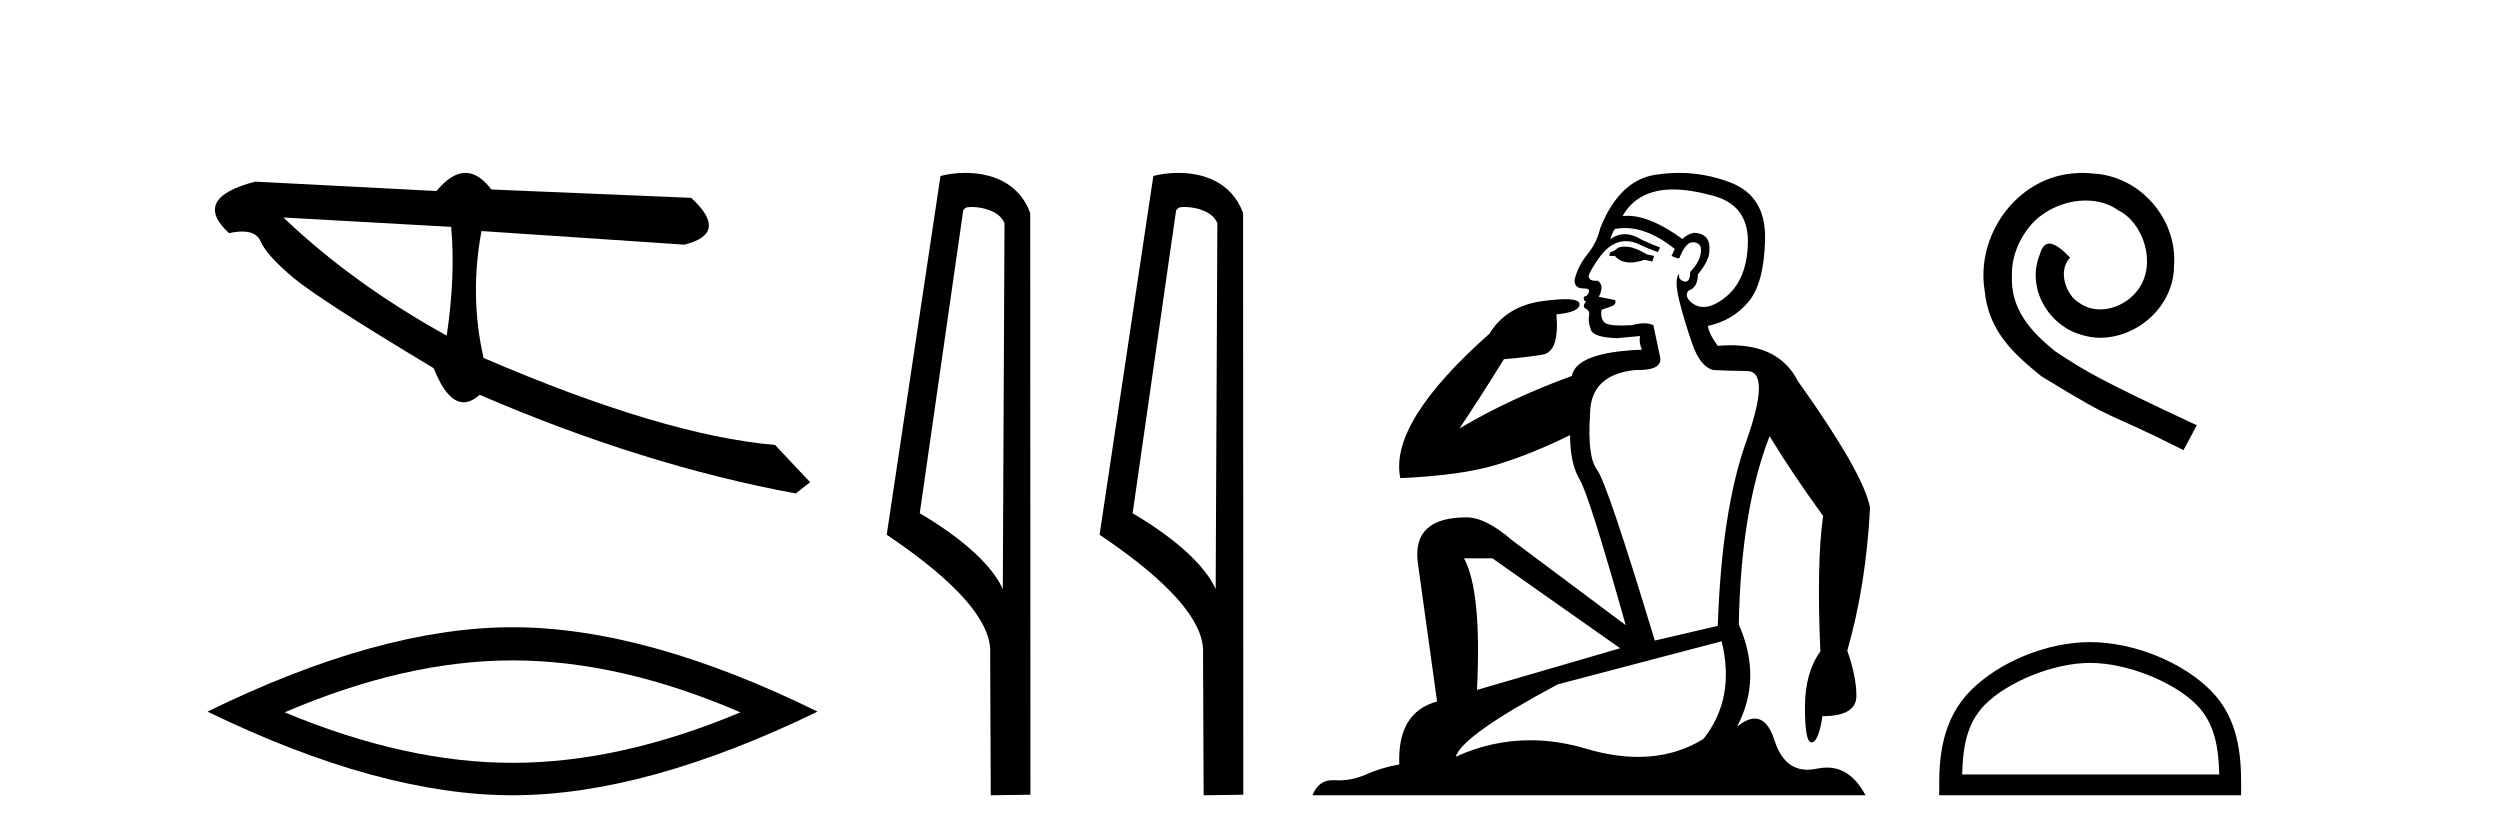 <?xml version='1.0' encoding='UTF-8' standalone='yes'?><svg xmlns='http://www.w3.org/2000/svg' xmlns:xlink='http://www.w3.org/1999/xlink' width='122.0' height='41.0' ><path d='M 13.831 10.614 L 22.017 11.071 C 22.161 12.655 22.089 14.425 21.8 16.38 C 18.746 14.692 16.09 12.77 13.831 10.614 ZM 22.713 8.437 C 22.258 8.437 21.788 8.732 21.303 9.321 L 12.457 8.864 C 10.367 9.405 9.941 10.243 11.178 11.378 C 11.418 11.325 11.632 11.299 11.82 11.299 C 12.279 11.299 12.577 11.457 12.715 11.774 C 12.907 12.22 13.427 12.802 14.274 13.52 C 15.121 14.238 17.416 15.72 21.161 17.967 C 21.603 19.076 22.092 19.631 22.627 19.631 C 22.877 19.631 23.137 19.509 23.408 19.267 C 28.731 21.563 33.873 23.167 38.834 24.081 L 39.534 23.532 L 37.824 21.715 C 34.182 21.4 29.44 19.984 23.598 17.468 C 23.137 15.44 23.104 13.376 23.497 11.275 L 23.497 11.275 L 33.401 11.939 C 34.872 11.57 34.981 10.808 33.729 9.654 L 23.979 9.247 C 23.571 8.707 23.148 8.437 22.713 8.437 Z' style='fill:#000000;stroke:none' /><path d='M 25.011 32.228 Q 30.254 32.228 36.132 34.762 Q 30.254 37.226 25.011 37.226 Q 19.802 37.226 13.89 34.762 Q 19.802 32.228 25.011 32.228 ZM 25.011 30.609 Q 18.535 30.609 10.124 34.727 Q 18.535 38.809 25.011 38.809 Q 31.486 38.809 39.897 34.727 Q 31.521 30.609 25.011 30.609 Z' style='fill:#000000;stroke:none' /><path d='M 47.407 10.1 C 48.032 10.1 48.796 10.34 49.019 10.89 L 48.937 28.751 L 48.937 28.751 C 48.62 28.034 47.679 26.699 44.884 25.046 L 47.006 10.263 C 47.106 10.157 47.103 10.1 47.407 10.1 ZM 48.937 28.751 L 48.937 28.751 C 48.937 28.751 48.937 28.751 48.937 28.751 L 48.937 28.751 L 48.937 28.751 ZM 47.11 8.437 C 46.632 8.437 46.2 8.505 45.895 8.588 L 43.272 26.094 C 44.659 27.044 48.473 29.648 48.32 31.91 L 48.349 38.809 L 50.285 38.783 L 50.275 10.393 C 49.699 8.837 48.268 8.437 47.11 8.437 Z' style='fill:#000000;stroke:none' /><path d='M 57.795 10.1 C 58.42 10.1 59.185 10.34 59.407 10.89 L 59.325 28.751 L 59.325 28.751 C 59.009 28.034 58.067 26.699 55.272 25.046 L 57.394 10.263 C 57.494 10.157 57.491 10.1 57.795 10.1 ZM 59.325 28.751 L 59.325 28.751 C 59.325 28.751 59.325 28.751 59.325 28.751 L 59.325 28.751 L 59.325 28.751 ZM 57.498 8.437 C 57.02 8.437 56.589 8.505 56.283 8.588 L 53.66 26.094 C 55.048 27.044 58.861 29.648 58.709 31.91 L 58.737 38.809 L 60.674 38.783 L 60.663 10.393 C 60.087 8.837 58.656 8.437 57.498 8.437 Z' style='fill:#000000;stroke:none' /><path d='M 79.282 12.036 Q 79.028 12.036 78.909 12.129 Q 78.772 12.266 78.584 12.3 L 78.533 12.488 L 78.806 12.488 Q 79.076 12.81 79.554 12.81 Q 79.863 12.81 80.258 12.676 L 80.634 12.761 L 80.719 12.488 L 80.378 12.419 Q 79.814 12.078 79.438 12.044 Q 79.355 12.036 79.282 12.036 ZM 81.641 9.246 Q 82.48 9.246 83.589 9.55 Q 85.331 10.011 85.297 11.839 Q 85.263 13.649 84.204 14.503 Q 83.61 14.98 83.133 14.98 Q 82.773 14.98 82.479 14.708 Q 82.188 14.401 82.41 14.179 Q 82.854 14.025 82.854 13.393 Q 83.418 12.71 83.418 12.232 Q 83.486 11.395 82.667 11.36 Q 82.291 11.446 82.103 11.668 Q 80.56 10.53 79.401 10.53 Q 79.29 10.53 79.182 10.541 L 79.182 10.541 Q 79.712 9.601 80.771 9.345 Q 81.162 9.246 81.641 9.246 ZM 79.288 11.128 Q 80.455 11.128 81.727 12.146 L 81.573 12.488 Q 81.813 12.607 81.949 12.607 Q 82.257 11.822 82.598 11.822 Q 83.042 11.822 83.008 12.266 Q 82.974 12.761 82.479 13.274 Q 82.479 13.743 82.251 13.743 Q 82.221 13.743 82.188 13.735 Q 81.881 13.649 81.949 13.359 L 81.949 13.359 Q 81.693 13.581 81.932 14.606 Q 82.188 15.648 82.581 16.775 Q 82.974 17.902 83.606 18.056 Q 84.101 18.09 85.263 18.107 Q 86.424 18.124 85.229 21.506 Q 84.016 24.888 83.828 30.542 L 80.754 31.26 Q 78.431 23.573 77.935 22.924 Q 77.457 22.292 77.594 20.225 Q 77.594 18.278 79.814 18.056 Q 79.878 18.058 79.939 18.058 Q 81.156 18.058 81.01 17.407 Q 80.873 16.741 80.685 15.87 Q 80.497 15.776 80.233 15.776 Q 79.968 15.776 79.626 15.87 Q 79.353 15.886 79.133 15.886 Q 78.42 15.886 78.277 15.716 Q 78.089 15.494 78.157 15.118 L 78.687 14.93 Q 78.909 14.811 78.806 14.64 L 78.021 14.486 Q 78.311 13.923 77.969 13.701 Q 77.92 13.704 77.876 13.704 Q 77.525 13.704 77.525 13.461 Q 77.594 13.205 78.021 12.607 Q 78.431 12.01 78.926 11.839 Q 79.139 11.768 79.353 11.768 Q 79.652 11.768 79.951 11.907 Q 80.446 12.146 80.907 12.3 L 81.01 12.078 Q 80.6 11.924 80.122 11.702 Q 79.689 11.429 79.293 11.429 Q 78.923 11.429 78.584 11.668 Q 78.687 11.326 78.806 11.173 Q 79.045 11.128 79.288 11.128 ZM 72.828 27.246 L 79.063 31.635 L 72.076 33.668 Q 72.316 28.851 71.444 27.246 ZM 84.016 31.294 Q 84.699 34.078 83.128 36.059 Q 81.71 36.937 79.945 36.937 Q 78.754 36.937 77.406 36.538 Q 76.016 36.124 74.677 36.124 Q 72.806 36.124 71.035 36.93 Q 71.376 35.871 76.022 33.395 L 84.016 31.294 ZM 81.941 8.437 Q 81.444 8.437 80.941 8.508 Q 79.063 8.696 78.089 11.138 Q 77.935 11.822 77.474 12.402 Q 76.996 12.983 76.842 13.649 Q 76.808 14.076 77.286 14.076 Q 77.747 14.076 77.406 14.452 Q 77.269 14.452 77.286 14.572 Q 77.303 14.708 77.406 14.708 Q 77.184 14.965 77.389 15.067 Q 77.594 15.152 77.542 15.426 Q 77.491 15.682 77.628 16.075 Q 77.747 16.468 78.909 16.502 L 80.036 16.399 L 80.036 16.399 Q 79.968 16.69 80.122 17.065 Q 76.927 17.185 76.705 18.347 Q 73.699 19.44 71.222 20.909 Q 72.264 19.354 73.392 17.527 Q 74.485 17.441 75.288 17.305 Q 76.108 17.151 75.954 15.34 Q 77.081 15.238 77.081 14.845 Q 77.081 14.601 76.388 14.601 Q 75.966 14.601 75.288 14.691 Q 73.511 14.93 72.691 16.28 Q 67.772 20.635 68.336 23.334 Q 71.325 23.197 73.016 22.685 Q 74.707 22.173 76.62 21.233 Q 76.62 22.634 77.098 23.42 Q 77.559 24.205 79.336 30.508 L 73.802 26.374 Q 72.503 25.247 71.564 25.247 Q 68.899 25.247 69.19 27.468 L 70.129 34.232 Q 68.182 34.761 68.285 37.306 Q 67.396 37.46 66.645 37.802 Q 65.996 38.082 65.334 38.082 Q 65.229 38.082 65.125 38.075 Q 65.078 38.072 65.032 38.072 Q 64.337 38.072 64.048 38.809 L 91.036 38.809 Q 90.324 37.457 89.15 37.457 Q 88.915 37.457 88.662 37.511 Q 88.419 37.563 88.201 37.563 Q 87.054 37.563 86.595 36.128 Q 86.256 35.067 85.633 35.067 Q 85.253 35.067 84.767 35.461 Q 86.014 33.104 84.853 30.474 Q 84.955 24.888 86.356 21.284 Q 87.466 23.112 88.969 25.179 Q 88.645 27.399 88.833 31.789 Q 88.081 32.831 88.081 34.522 Q 88.081 36.23 88.399 36.23 Q 88.403 36.23 88.406 36.23 Q 88.747 36.213 88.935 34.949 Q 90.592 34.949 90.592 33.958 Q 90.592 33.019 90.148 31.755 Q 91.07 28.527 91.258 24.769 Q 90.934 23.078 87.74 18.603 Q 86.847 16.848 84.468 16.848 Q 84.161 16.848 83.828 16.878 Q 83.384 16.28 83.35 15.904 Q 84.545 15.648 85.314 14.742 Q 86.083 13.837 86.134 11.719 Q 86.202 9.601 84.477 8.918 Q 83.231 8.437 81.941 8.437 Z' style='fill:#000000;stroke:none' /><path d='M 101.634 8.437 C 101.446 8.437 101.258 8.454 101.07 8.471 C 98.354 8.761 96.423 11.512 96.85 14.177 C 97.038 16.158 98.268 17.269 99.618 18.362 C 103.632 20.822 102.505 19.917 106.553 21.967 L 107.203 20.754 C 102.385 18.499 101.804 18.14 100.301 17.149 C 99.071 16.158 98.097 15.065 98.183 13.408 C 98.149 12.263 98.832 11.085 99.601 10.521 C 100.216 10.06 101.001 9.786 101.77 9.786 C 102.351 9.786 102.898 9.923 103.376 10.265 C 104.589 10.863 105.255 12.844 104.367 14.091 C 103.957 14.689 103.222 15.099 102.488 15.099 C 102.129 15.099 101.77 14.997 101.463 14.775 C 100.848 14.433 100.386 13.237 101.019 12.571 C 100.728 12.263 100.318 11.888 100.011 11.888 C 99.806 11.888 99.652 12.041 99.549 12.4 C 98.866 14.04 99.959 15.902 101.599 16.346 C 101.89 16.432 102.18 16.483 102.471 16.483 C 104.35 16.483 106.092 14.911 106.092 12.964 C 106.263 10.692 104.452 8.608 102.18 8.471 C 102.009 8.454 101.821 8.437 101.634 8.437 Z' style='fill:#000000;stroke:none' /><path d='M 102 32.35 C 103.812 32.35 106.081 33.281 107.178 34.378 C 108.139 35.339 108.264 36.612 108.299 37.795 L 95.754 37.795 C 95.789 36.612 95.915 35.339 96.875 34.378 C 97.973 33.281 100.188 32.35 102 32.35 ZM 102 31.335 C 99.85 31.335 97.537 32.329 96.181 33.684 C 94.791 35.075 94.633 36.906 94.633 38.275 L 94.633 38.809 L 109.367 38.809 L 109.367 38.275 C 109.367 36.906 109.263 35.075 107.872 33.684 C 106.517 32.329 104.15 31.335 102 31.335 Z' style='fill:#000000;stroke:none' /></svg>